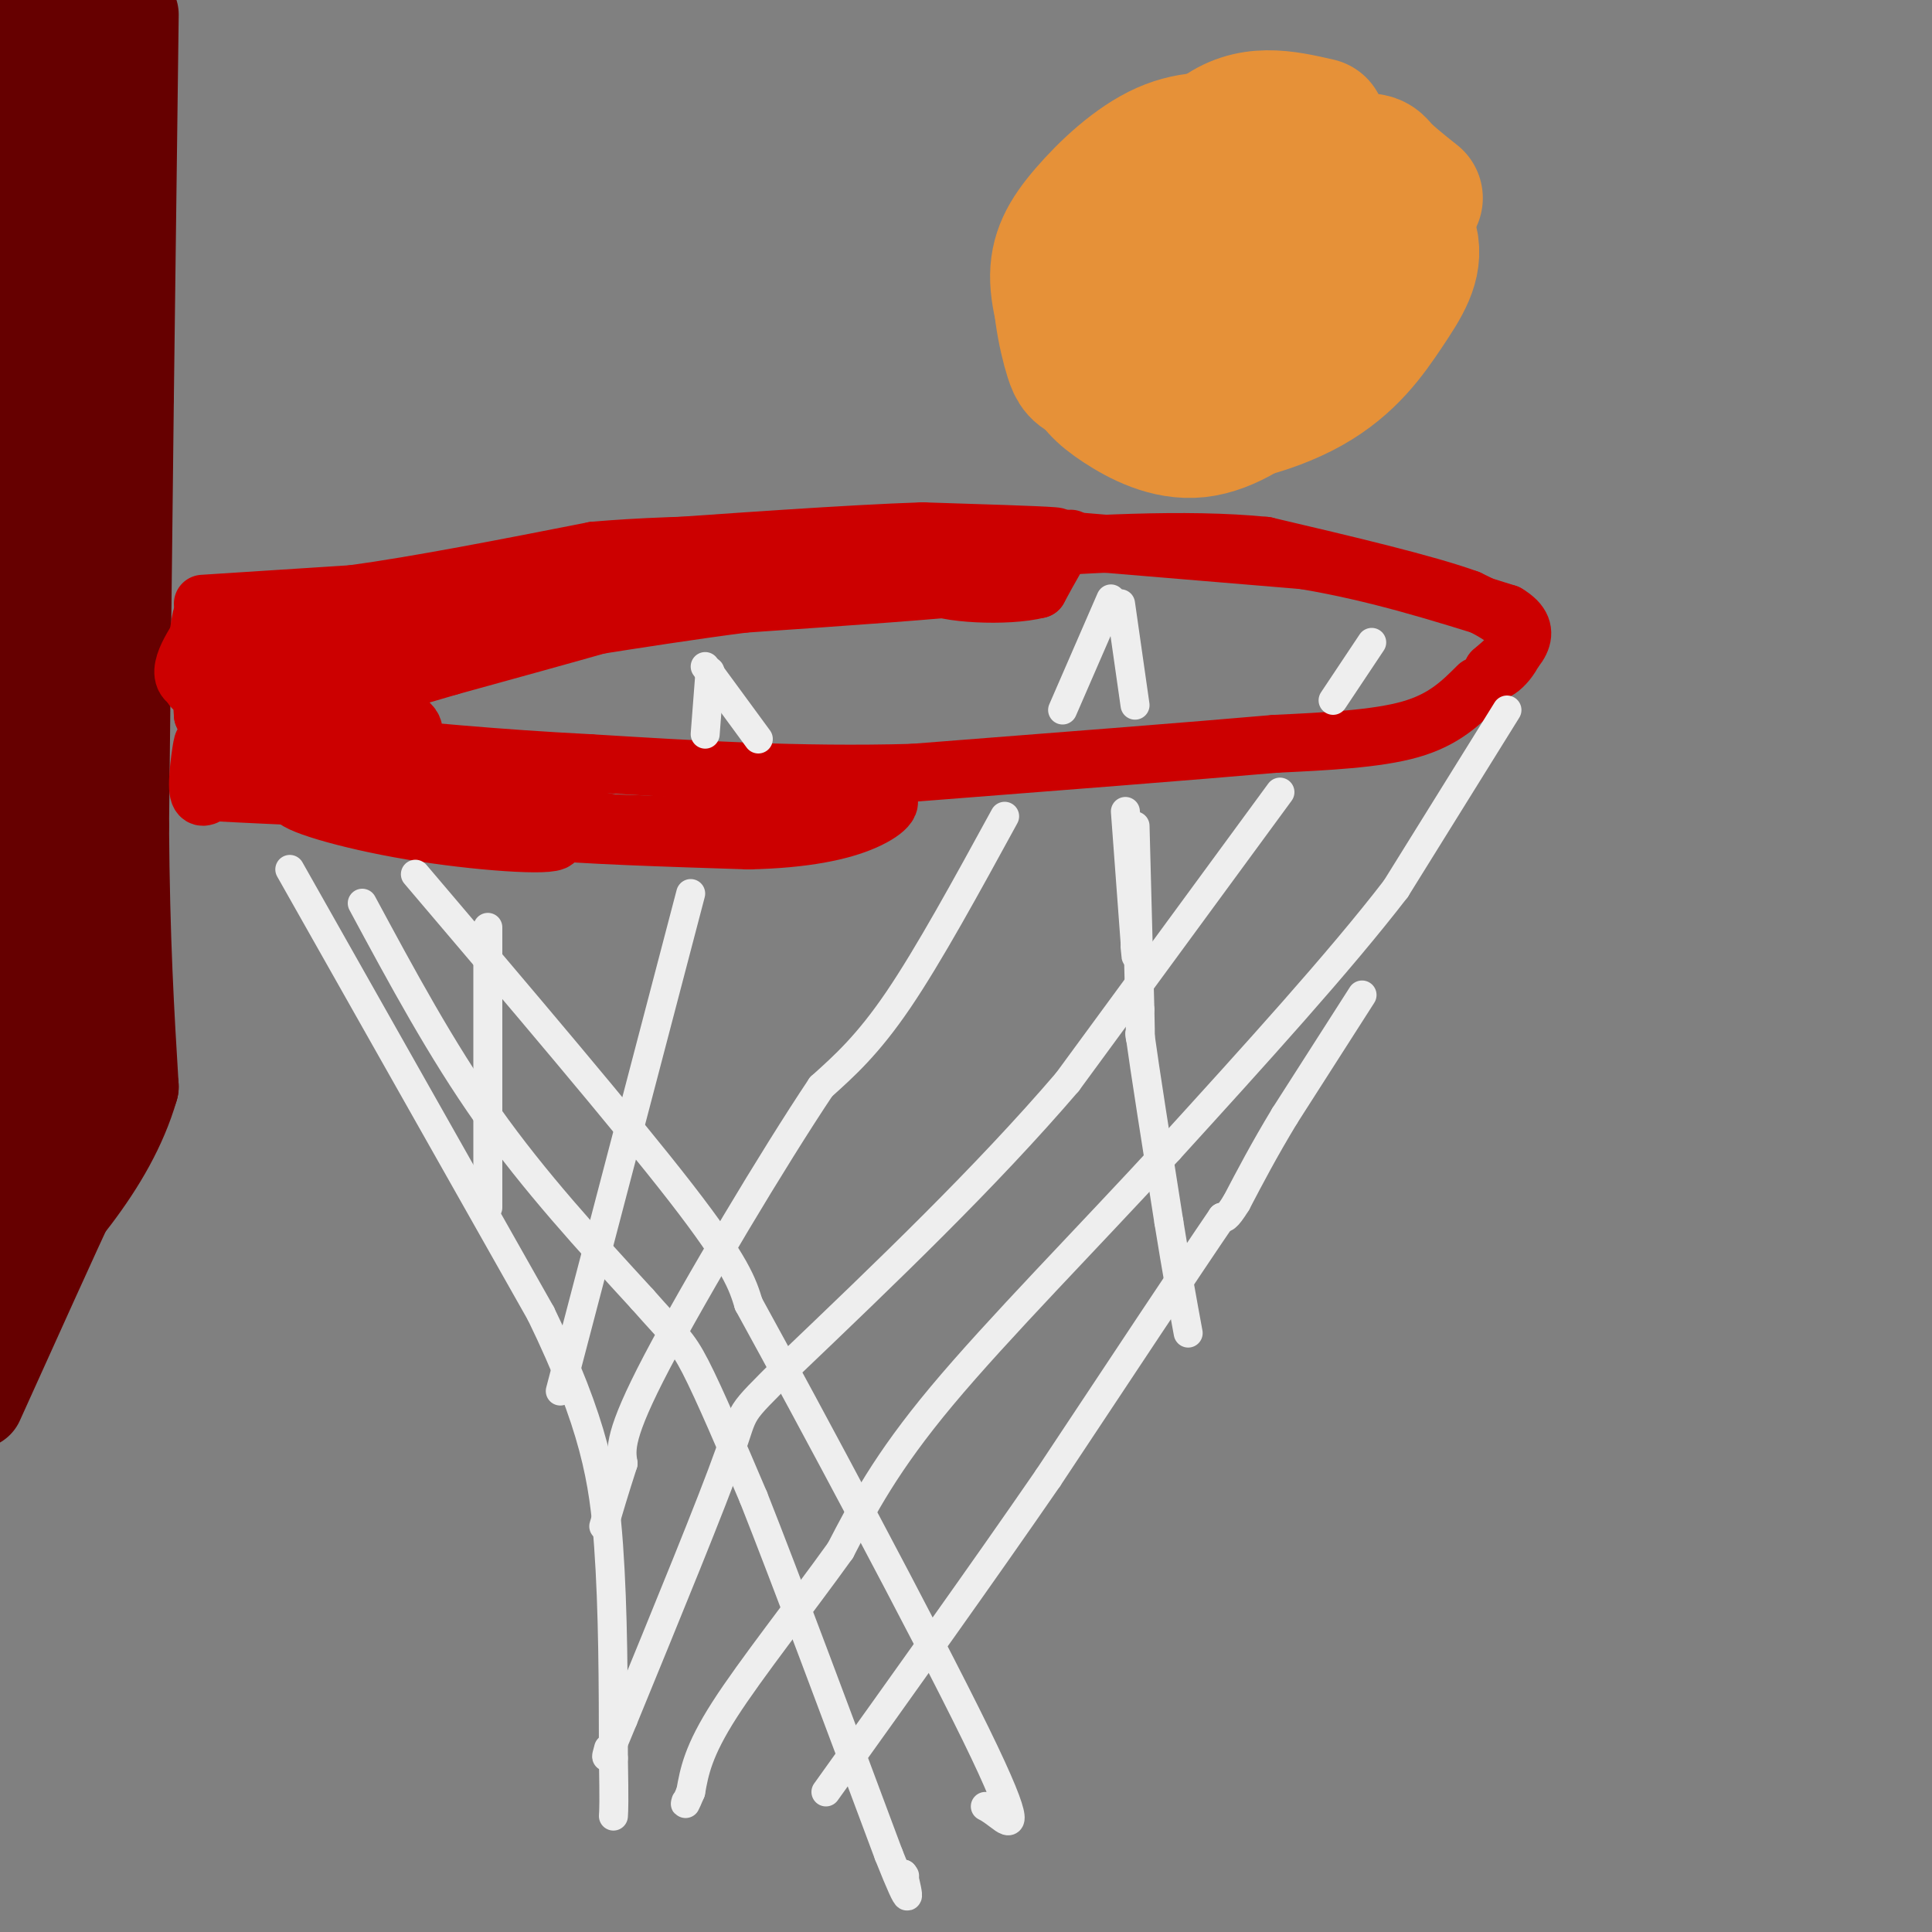 <svg viewBox='0 0 400 400' version='1.1' xmlns='http://www.w3.org/2000/svg' xmlns:xlink='http://www.w3.org/1999/xlink'><rect x="0" y="0" width="400" height="400" fill="#808080" stroke="none"/><g fill='none' stroke='#660000' stroke-width='20' stroke-linecap='round' stroke-linejoin='round'><path d='M27,3c0.000,0.000 -1.000,79.000 -1,79'/><path d='M26,82c-0.333,28.000 -0.667,58.500 -1,89'/><path d='M25,171c0.167,23.833 1.083,38.917 2,54'/><path d='M27,225c-4.667,16.167 -17.333,29.583 -30,43'/><path d='M-3,268c-5.167,7.000 -3.083,3.000 -1,-1'/><path d='M8,7c-0.089,24.244 -0.178,48.489 -1,43c-0.822,-5.489 -2.378,-40.711 -2,-50c0.378,-9.289 2.689,7.356 5,24'/><path d='M10,24c1.036,-8.786 1.125,-42.750 1,-19c-0.125,23.750 -0.464,105.214 -1,136c-0.536,30.786 -1.268,10.893 -2,-9'/><path d='M8,132c-1.289,-5.249 -3.510,-13.871 -4,-33c-0.490,-19.129 0.753,-48.766 2,-28c1.247,20.766 2.499,91.933 3,118c0.501,26.067 0.250,7.033 0,-12'/><path d='M9,177c-0.667,-8.489 -2.333,-23.711 -3,-18c-0.667,5.711 -0.333,32.356 0,59'/><path d='M6,218c0.156,11.268 0.544,9.936 1,6c0.456,-3.936 0.978,-10.478 1,-9c0.022,1.478 -0.456,10.975 0,11c0.456,0.025 1.844,-9.421 2,-11c0.156,-1.579 -0.922,4.711 -2,11'/><path d='M8,226c-2.756,9.622 -8.644,28.178 -8,30c0.644,1.822 7.822,-13.089 15,-28'/><path d='M15,228c3.536,-4.690 4.875,-2.417 6,-1c1.125,1.417 2.036,1.976 1,5c-1.036,3.024 -4.018,8.512 -7,14'/><path d='M15,246c-4.500,9.667 -12.250,26.833 -20,44'/></g>
<g fill='none' stroke='#cc0000' stroke-width='12' stroke-linecap='round' stroke-linejoin='round'><path d='M42,125c0.000,0.000 31.000,-2.000 31,-2'/><path d='M73,123c13.500,-1.833 31.750,-5.417 50,-9'/><path d='M123,114c19.167,-1.667 42.083,-1.333 65,-1'/><path d='M188,113c17.133,-0.200 27.467,-0.200 27,0c-0.467,0.200 -11.733,0.600 -23,1'/><path d='M192,114c-7.357,1.309 -14.250,4.083 -14,4c0.250,-0.083 7.644,-3.022 15,-4c7.356,-0.978 14.673,0.006 18,1c3.327,0.994 2.665,1.998 1,3c-1.665,1.002 -4.332,2.001 -7,3'/><path d='M205,121c-9.667,1.167 -30.333,2.583 -51,4'/><path d='M154,125c-21.044,2.711 -48.156,7.489 -54,8c-5.844,0.511 9.578,-3.244 25,-7'/><path d='M125,126c10.644,-2.422 24.756,-4.978 20,-3c-4.756,1.978 -28.378,8.489 -52,15'/><path d='M93,138c-14.833,4.333 -25.917,7.667 -37,11'/><path d='M56,149c-8.422,2.511 -10.978,3.289 -12,1c-1.022,-2.289 -0.511,-7.644 0,-13'/><path d='M44,137c0.262,-4.095 0.917,-7.833 0,-6c-0.917,1.833 -3.405,9.238 -4,11c-0.595,1.762 0.702,-2.119 2,-6'/><path d='M42,136c1.111,2.533 2.889,11.867 3,15c0.111,3.133 -1.444,0.067 -3,-3'/><path d='M42,148c-0.422,-4.822 0.022,-15.378 0,-19c-0.022,-3.622 -0.511,-0.311 -1,3'/><path d='M41,132c-1.933,3.222 -6.267,9.778 1,10c7.267,0.222 26.133,-5.889 45,-12'/><path d='M87,130c-2.321,0.262 -30.625,6.917 -28,6c2.625,-0.917 36.179,-9.405 41,-11c4.821,-1.595 -19.089,3.702 -43,9'/><path d='M57,134c-10.733,1.444 -16.067,0.556 -5,-2c11.067,-2.556 38.533,-6.778 66,-11'/><path d='M118,121c13.917,-2.155 15.708,-2.042 9,-1c-6.708,1.042 -21.917,3.012 -15,3c6.917,-0.012 35.958,-2.006 65,-4'/><path d='M177,119c17.167,-1.500 27.583,-3.250 38,-5'/><path d='M215,114c7.511,-1.667 7.289,-3.333 6,-2c-1.289,1.333 -3.644,5.667 -6,10'/><path d='M215,122c-6.533,1.689 -19.867,0.911 -22,-1c-2.133,-1.911 6.933,-4.956 16,-8'/><path d='M209,113c5.689,-1.644 11.911,-1.756 9,-2c-2.911,-0.244 -14.956,-0.622 -27,-1'/><path d='M191,110c-15.167,0.500 -39.583,2.250 -64,4'/><path d='M127,114c-19.833,2.833 -37.417,7.917 -55,13'/><path d='M306,142c-3.500,3.500 -7.000,7.000 -14,9c-7.000,2.000 -17.500,2.500 -28,3'/><path d='M264,154c-17.167,1.500 -46.083,3.750 -75,6'/><path d='M189,160c-23.667,0.667 -45.333,-0.667 -67,-2'/><path d='M122,158c-19.500,-1.000 -34.750,-2.500 -50,-4'/><path d='M72,154c-4.726,0.798 8.458,4.792 11,4c2.542,-0.792 -5.560,-6.369 -7,-8c-1.440,-1.631 3.780,0.685 9,3'/><path d='M85,153c1.512,-0.988 0.792,-4.958 -5,-4c-5.792,0.958 -16.655,6.845 -23,9c-6.345,2.155 -8.173,0.577 -10,-1'/><path d='M47,157c-1.644,1.667 -0.756,6.333 -1,6c-0.244,-0.333 -1.622,-5.667 -3,-11'/><path d='M43,152c-1.003,1.475 -2.011,10.663 -2,11c0.011,0.337 1.041,-8.179 1,-9c-0.041,-0.821 -1.155,6.051 -1,9c0.155,2.949 1.577,1.974 3,1'/><path d='M44,164c11.444,0.644 38.556,1.756 44,2c5.444,0.244 -10.778,-0.378 -27,-1'/><path d='M61,165c-0.881,1.202 10.417,4.708 24,7c13.583,2.292 29.452,3.369 30,2c0.548,-1.369 -14.226,-5.185 -29,-9'/><path d='M86,165c7.548,0.155 40.917,5.042 43,6c2.083,0.958 -27.119,-2.012 -38,-3c-10.881,-0.988 -3.440,0.006 4,1'/><path d='M95,169c12.089,0.689 40.311,1.911 51,2c10.689,0.089 3.844,-0.956 -3,-2'/><path d='M107,167c-0.667,0.556 -1.333,1.111 -2,2c-0.667,0.889 -1.333,2.111 7,3c8.333,0.889 25.667,1.444 43,2'/><path d='M155,174c11.619,-0.250 19.167,-1.875 24,-4c4.833,-2.125 6.952,-4.750 3,-5c-3.952,-0.250 -13.976,1.875 -24,4'/><path d='M158,169c-6.356,0.491 -10.247,-0.280 -5,-1c5.247,-0.720 19.633,-1.389 20,-1c0.367,0.389 -13.286,1.835 -16,2c-2.714,0.165 5.510,-0.953 8,-1c2.490,-0.047 -0.755,0.976 -4,2'/><path d='M161,170c-1.600,0.444 -3.600,0.556 -3,0c0.600,-0.556 3.800,-1.778 7,-3'/><path d='M222,112c0.000,0.000 48.000,4.000 48,4'/><path d='M270,116c15.000,2.500 28.500,6.750 42,11'/><path d='M312,127c6.500,3.833 1.750,7.917 -3,12'/><path d='M309,139c1.089,0.667 5.311,-3.667 5,-7c-0.311,-3.333 -5.156,-5.667 -10,-8'/><path d='M304,124c-8.667,-3.167 -25.333,-7.083 -42,-11'/><path d='M262,113c-16.667,-1.667 -37.333,-0.333 -58,1'/></g>
<g fill='none' stroke='#eeeeee' stroke-width='6' stroke-linecap='round' stroke-linejoin='round'><path d='M312,147c0.000,0.000 -23.000,37.000 -23,37'/><path d='M289,184c-11.667,15.167 -29.333,34.583 -47,54'/><path d='M242,238c-16.822,18.311 -35.378,37.089 -47,51c-11.622,13.911 -16.311,22.956 -21,32'/><path d='M174,321c-8.289,11.556 -18.511,24.444 -24,33c-5.489,8.556 -6.244,12.778 -7,17'/><path d='M143,371c-1.333,3.167 -1.167,2.583 -1,2'/><path d='M282,206c0.000,0.000 -16.000,25.000 -16,25'/><path d='M266,231c-4.333,7.167 -7.167,12.583 -10,18'/><path d='M256,249c-2.167,3.500 -2.583,3.250 -3,3'/><path d='M253,252c-6.500,9.500 -21.250,31.750 -36,54'/><path d='M217,306c-13.667,19.833 -29.833,42.417 -46,65'/><path d='M233,168c0.000,0.000 2.000,27.000 2,27'/><path d='M235,195c0.333,4.667 0.167,2.833 0,1'/><path d='M235,171c0.000,0.000 1.000,38.000 1,38'/><path d='M236,209c0.167,7.167 0.083,6.083 0,5'/><path d='M236,214c1.000,7.333 3.500,23.167 6,39'/><path d='M242,253c1.667,10.333 2.833,16.667 4,23'/><path d='M265,164c0.000,0.000 -44.000,60.000 -44,60'/><path d='M221,224c-17.000,19.833 -37.500,39.417 -58,59'/><path d='M163,283c-10.711,10.733 -8.489,8.067 -12,18c-3.511,9.933 -12.756,32.467 -22,55'/><path d='M129,356c-4.167,10.167 -3.583,8.083 -3,6'/><path d='M208,169c-7.833,14.333 -15.667,28.667 -22,38c-6.333,9.333 -11.167,13.667 -16,18'/><path d='M170,225c-9.733,14.533 -26.067,41.867 -34,57c-7.933,15.133 -7.467,18.067 -7,21'/><path d='M129,303c-1.833,5.667 -2.917,9.333 -4,13'/><path d='M143,185c0.000,0.000 -27.000,103.000 -27,103'/><path d='M101,192c0.000,0.000 0.000,58.000 0,58'/><path d='M60,180c0.000,0.000 52.000,92.000 52,92'/><path d='M112,272c11.156,23.022 13.044,34.578 14,48c0.956,13.422 0.978,28.711 1,44'/><path d='M127,364c0.167,9.333 0.083,10.667 0,12'/><path d='M86,181c21.750,25.583 43.500,51.167 55,66c11.500,14.833 12.750,18.917 14,23'/><path d='M155,270c12.464,22.655 36.625,67.792 47,89c10.375,21.208 6.964,18.488 5,17c-1.964,-1.488 -2.482,-1.744 -3,-2'/><path d='M75,187c8.167,15.167 16.333,30.333 26,44c9.667,13.667 20.833,25.833 32,38'/><path d='M133,269c6.889,7.822 8.111,8.378 11,14c2.889,5.622 7.444,16.311 12,27'/><path d='M156,310c6.667,16.833 17.333,45.417 28,74'/><path d='M184,384c5.167,13.000 4.083,8.500 3,4'/><path d='M187,388c0.500,0.667 0.250,0.333 0,0'/><path d='M230,124c0.000,0.000 -10.000,23.000 -10,23'/><path d='M232,125c0.000,0.000 3.000,21.000 3,21'/><path d='M284,133c0.000,0.000 -8.000,12.000 -8,12'/><path d='M146,138c0.000,0.000 11.000,15.000 11,15'/><path d='M147,139c0.000,0.000 -1.000,13.000 -1,13'/></g>
<g fill='none' stroke='#e69138' stroke-width='28' stroke-linecap='round' stroke-linejoin='round'><path d='M273,26c-7.125,-1.635 -14.249,-3.271 -21,2c-6.751,5.271 -13.127,17.447 -14,25c-0.873,7.553 3.758,10.482 7,12c3.242,1.518 5.097,1.624 9,1c3.903,-0.624 9.855,-1.979 15,-7c5.145,-5.021 9.483,-13.708 11,-19c1.517,-5.292 0.213,-7.189 -3,-9c-3.213,-1.811 -8.336,-3.536 -13,-4c-4.664,-0.464 -8.868,0.332 -14,3c-5.132,2.668 -11.193,7.208 -15,12c-3.807,4.792 -5.361,9.837 -6,13c-0.639,3.163 -0.365,4.444 1,7c1.365,2.556 3.819,6.386 10,7c6.181,0.614 16.087,-1.989 22,-6c5.913,-4.011 7.832,-9.432 8,-14c0.168,-4.568 -1.416,-8.284 -3,-12'/><path d='M267,37c-2.640,-3.741 -7.739,-7.093 -14,-6c-6.261,1.093 -13.684,6.631 -18,10c-4.316,3.369 -5.525,4.568 -7,9c-1.475,4.432 -3.218,12.099 -3,16c0.218,3.901 2.395,4.038 5,5c2.605,0.962 5.637,2.749 12,0c6.363,-2.749 16.058,-10.033 21,-15c4.942,-4.967 5.131,-7.618 5,-11c-0.131,-3.382 -0.583,-7.497 -2,-10c-1.417,-2.503 -3.799,-3.394 -7,-4c-3.201,-0.606 -7.220,-0.926 -14,3c-6.780,3.926 -16.322,12.099 -21,18c-4.678,5.901 -4.491,9.530 -4,13c0.491,3.470 1.286,6.780 2,9c0.714,2.220 1.347,3.348 4,4c2.653,0.652 7.327,0.826 12,1'/><path d='M238,79c2.472,0.598 2.651,1.593 7,-2c4.349,-3.593 12.869,-11.773 17,-16c4.131,-4.227 3.873,-4.502 4,-8c0.127,-3.498 0.639,-10.220 0,-14c-0.639,-3.780 -2.431,-4.618 -7,-5c-4.569,-0.382 -11.917,-0.308 -16,0c-4.083,0.308 -4.901,0.850 -8,5c-3.099,4.150 -8.479,11.908 -11,17c-2.521,5.092 -2.181,7.517 -2,11c0.181,3.483 0.205,8.022 4,10c3.795,1.978 11.362,1.395 17,0c5.638,-1.395 9.346,-3.601 14,-9c4.654,-5.399 10.253,-13.992 12,-20c1.747,-6.008 -0.358,-9.431 -3,-12c-2.642,-2.569 -5.821,-4.285 -9,-6'/><path d='M257,30c-4.159,-1.329 -10.056,-1.650 -16,1c-5.944,2.650 -11.933,8.273 -16,13c-4.067,4.727 -6.210,8.557 -6,14c0.210,5.443 2.773,12.497 5,17c2.227,4.503 4.118,6.455 8,9c3.882,2.545 9.755,5.684 16,5c6.245,-0.684 12.861,-5.190 18,-10c5.139,-4.810 8.803,-9.924 11,-13c2.197,-3.076 2.929,-4.113 3,-7c0.071,-2.887 -0.520,-7.622 -2,-11c-1.480,-3.378 -3.850,-5.397 -7,-7c-3.150,-1.603 -7.082,-2.791 -13,-2c-5.918,0.791 -13.824,3.559 -19,7c-5.176,3.441 -7.622,7.555 -9,12c-1.378,4.445 -1.689,9.223 -2,14'/><path d='M228,72c1.331,5.488 5.657,12.208 14,14c8.343,1.792 20.701,-1.345 29,-6c8.299,-4.655 12.539,-10.826 16,-16c3.461,-5.174 6.143,-9.349 5,-14c-1.143,-4.651 -6.110,-9.779 -10,-12c-3.890,-2.221 -6.704,-1.534 -9,-1c-2.296,0.534 -4.074,0.917 -6,2c-1.926,1.083 -4.001,2.868 -5,8c-0.999,5.132 -0.923,13.613 2,18c2.923,4.387 8.692,4.682 13,3c4.308,-1.682 7.154,-5.341 10,-9'/><path d='M293,41c-2.802,-2.229 -5.603,-4.458 -7,-6c-1.397,-1.542 -1.389,-2.399 -9,-1c-7.611,1.399 -22.840,5.052 -31,10c-8.160,4.948 -9.249,11.189 -10,16c-0.751,4.811 -1.162,8.192 -1,12c0.162,3.808 0.898,8.045 4,9c3.102,0.955 8.569,-1.371 13,-4c4.431,-2.629 7.827,-5.560 11,-9c3.173,-3.440 6.124,-7.388 7,-13c0.876,-5.612 -0.321,-12.889 -3,-16c-2.679,-3.111 -6.839,-2.055 -11,-1'/></g>
</svg>